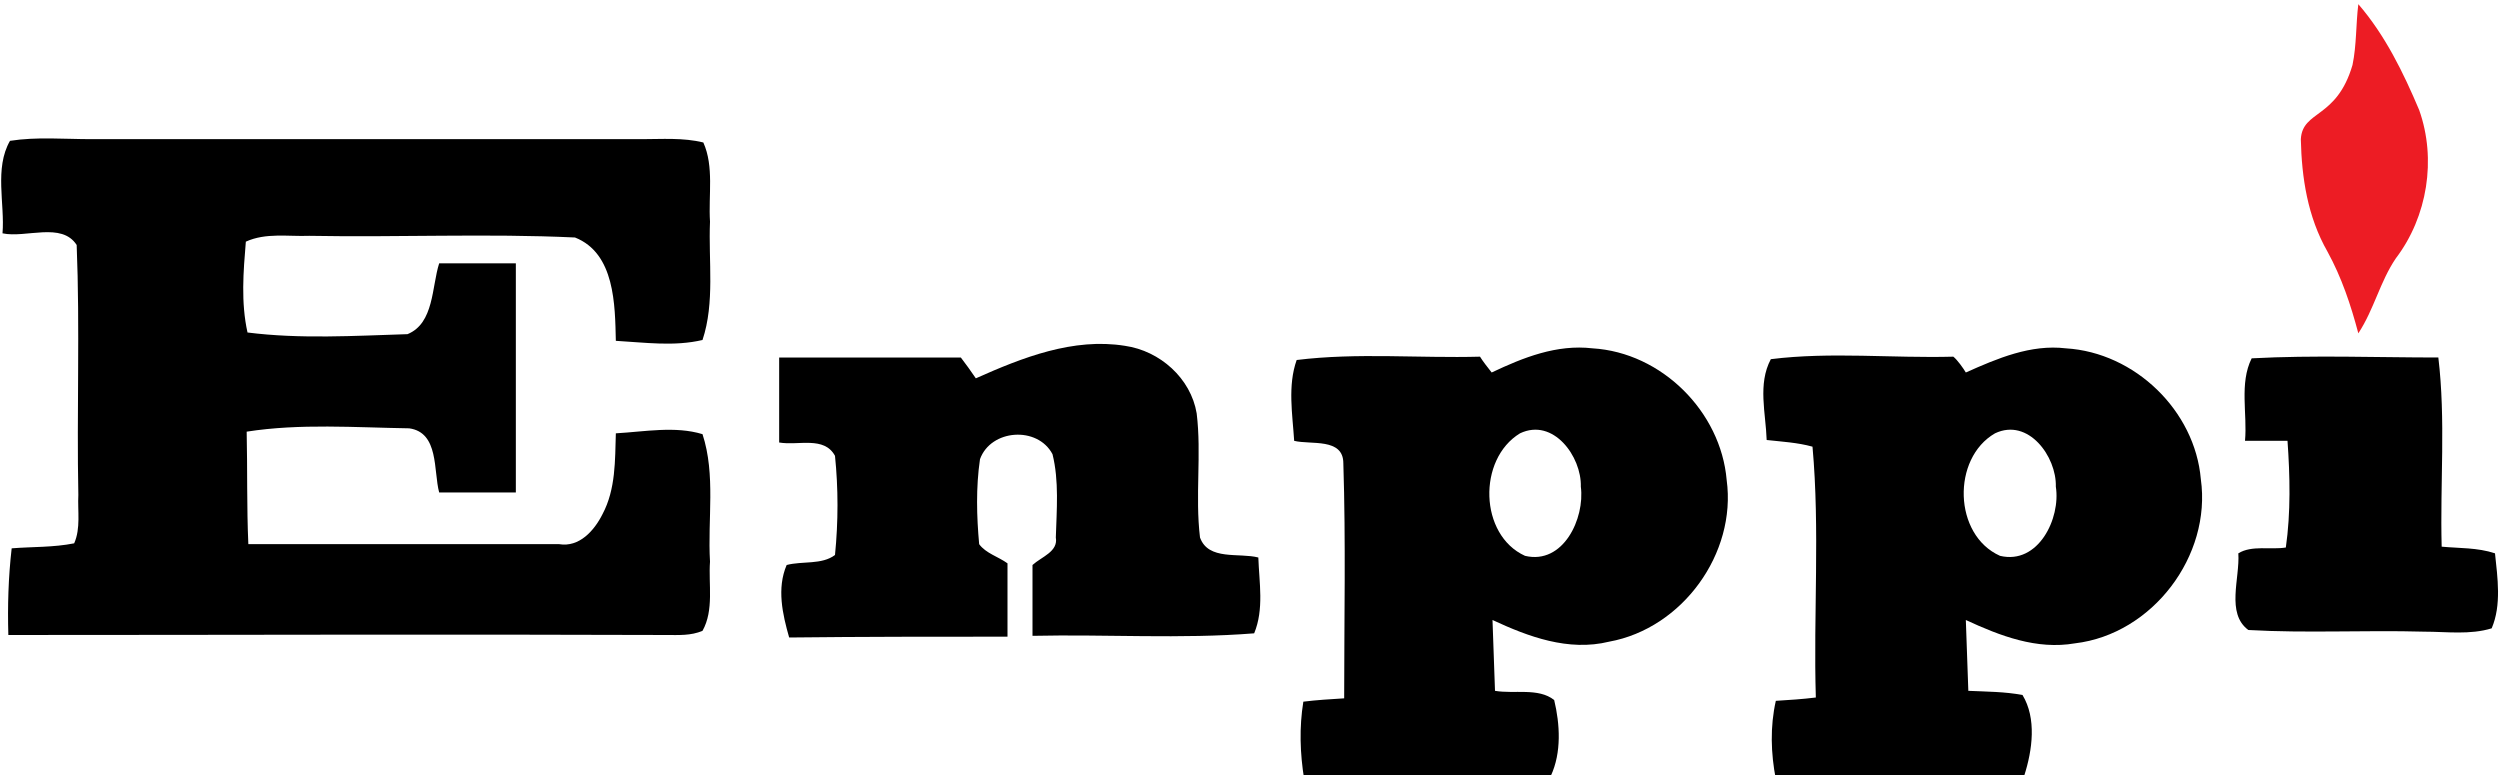 <?xml version="1.0" encoding="utf-8"?>
<!-- Generator: Adobe Illustrator 27.6.1, SVG Export Plug-In . SVG Version: 6.00 Build 0)  -->
<svg version="1.1" id="Layer_1" xmlns="http://www.w3.org/2000/svg" xmlns:xlink="http://www.w3.org/1999/xlink" x="0px" y="0px"
	 viewBox="0 0 300 93" style="enable-background:new 0 0 300 93;" xml:space="preserve">
<style type="text/css">
	.st0{fill:#ED1C24;}
</style>
<g>
	<path class="st0" d="M283,0.5c3.2,3.7,5.4,8.2,7.3,12.7c2.1,5.9,1,12.8-2.8,17.8c-1.9,2.8-2.6,6.1-4.5,9c-0.9-3.4-2-6.7-3.7-9.8
		c-2.4-4.2-3.1-8.9-3.2-13.5c0.2-3.5,4.3-2.4,6.2-8.9C282.8,5.4,282.7,2.9,283,0.5z"/>
</g>
<g>
	<path d="M1.2,16.9c3.2-0.5,6.5-0.2,9.8-0.2c22,0,44,0,66,0c2.4,0,5-0.2,7.4,0.4c1.3,2.9,0.6,6.3,0.8,9.5c-0.2,4.7,0.6,9.7-0.9,14.2
		c-3.4,0.8-6.9,0.3-10.4,0.1c-0.1-4.3-0.1-10.5-4.9-12.4c-10.6-0.5-21.3,0-31.9-0.2c-2.5,0.1-5.2-0.4-7.6,0.7
		c-0.3,3.6-0.6,7.3,0.2,10.9c6.3,0.8,12.8,0.4,19.2,0.2c3.2-1.3,2.9-5.7,3.8-8.5c3.1,0,6.2,0,9.2,0c0,9.2,0,18.4,0,27.5
		c-3.1,0-6.1,0-9.2,0c-0.7-2.6,0-7.2-3.6-7.7c-6.5-0.1-13.1-0.6-19.5,0.4c0.1,4.5,0,9,0.2,13.5c12.4,0,24.9,0,37.3,0
		c2.4,0.4,4.2-1.6,5.2-3.6c1.6-3,1.5-6.5,1.6-9.7c3.5-0.2,7.1-0.9,10.4,0.1c1.6,4.9,0.6,10.2,0.9,15.3c-0.2,2.7,0.5,5.8-0.9,8.3
		c-1.4,0.6-2.9,0.5-4.3,0.5c-26.3-0.1-52.7,0-79,0c-0.1-3.5,0-6.9,0.4-10.4c2.5-0.2,5-0.1,7.5-0.6c0.8-1.8,0.4-3.9,0.5-5.8
		c-0.2-10,0.2-20-0.2-30c-1.8-2.8-6.1-0.8-8.9-1.4C0.6,24.5-0.7,20.2,1.2,16.9z"/>
	<path d="M117.1,45.4c5.6-2.5,11.7-4.9,17.9-3.9c4.2,0.6,7.9,3.9,8.6,8.1c0.6,4.9-0.2,9.9,0.4,14.9c1,2.8,4.7,1.8,7,2.4
		c0.1,3,0.7,6.2-0.5,9.1c-8.8,0.7-17.8,0.1-26.6,0.3c0-2.8,0-5.7,0-8.5c1.1-1,3.1-1.6,2.8-3.3c0.1-3.3,0.4-6.8-0.4-10
		c-1.8-3.4-7.4-3-8.7,0.6c-0.5,3.4-0.4,6.9-0.1,10.2c0.8,1.1,2.3,1.5,3.4,2.3c0,2.9,0,5.9,0,8.8c-8.7,0-17.4,0-26.2,0.1
		c-0.8-2.8-1.5-5.9-0.3-8.7c1.9-0.5,4.2,0,5.8-1.2c0.4-4,0.4-8,0-11.9c-1.3-2.4-4.4-1.2-6.7-1.6c0-3.4,0-6.8,0-10.2
		c7.3,0,14.6,0,21.8,0C115.9,43.7,116.5,44.5,117.1,45.4z"/>
	<g>
		<path d="M179,44.7c3.8-1.8,7.8-3.4,12.1-2.9c8.3,0.5,15.4,7.6,16.1,15.8c1.2,8.8-5.3,17.8-14.1,19.4c-4.9,1.2-9.7-0.6-14-2.6
			c0.1,2.8,0.2,5.7,0.3,8.5c2.3,0.4,5.2-0.4,7.1,1.1c0.7,2.9,0.9,6.3-0.4,9.1c-9.7,0.8-19.5-0.1-29.2,0.4h-0.4
			c-0.5-3.1-0.6-6.2-0.1-9.3c1.6-0.2,3.3-0.3,4.9-0.4c0-9.4,0.2-18.8-0.1-28.2c0-3.1-3.9-2.2-5.9-2.7c-0.2-3.2-0.8-6.6,0.3-9.7
			c7.3-0.9,14.7-0.2,22-0.4C177.9,43.3,178.6,44.2,179,44.7z M182.4,52c-5.1,3.1-4.9,12.2,0.6,14.7c4.6,1.1,7.2-4.5,6.7-8.3
			C189.8,54.8,186.4,50.1,182.4,52z"/>
	</g>
	<g>
		<path d="M235.9,44.7c3.8-1.7,7.8-3.4,12-2.9c8.3,0.5,15.5,7.5,16.2,15.7c1.3,9.2-5.8,18.6-15.1,19.7c-4.6,0.8-9-0.9-13.1-2.8
			c0.1,2.8,0.2,5.7,0.3,8.5c2.2,0.1,4.4,0.1,6.5,0.5c1.7,2.8,1.2,6.6,0.2,9.7c-9.7,0.8-19.5,0-29.3,0.4h-0.5c-0.6-3.1-0.7-6.3,0-9.4
			c1.6-0.1,3.2-0.2,4.8-0.4c-0.3-10,0.5-20.1-0.4-30.1c-1.8-0.5-3.7-0.6-5.5-0.8c-0.1-3.2-1.1-6.7,0.5-9.7
			c7.2-0.9,14.6-0.1,21.9-0.3C234.9,43.2,235.6,44.2,235.9,44.7z M239.4,52c-5.2,3-5,12.2,0.6,14.7c4.6,1.1,7.3-4.5,6.7-8.3
			C246.8,54.8,243.4,50.1,239.4,52z"/>
	</g>
	<path d="M270.2,43c7.5-0.4,15-0.1,22.4-0.1c0.9,7.5,0.2,15.1,0.4,22.7c2.1,0.2,4.3,0.1,6.4,0.8c0.3,2.9,0.8,6.2-0.4,9
		c-2.6,0.8-5.4,0.4-8.1,0.4c-7.1-0.2-14.1,0.2-21.1-0.2c-2.7-2-1-6.2-1.2-9.2c1.6-1,3.9-0.4,5.7-0.7c0.6-4.2,0.5-8.6,0.2-12.8
		c-1.7,0-3.4,0-5.1,0C269.7,49.7,268.7,46,270.2,43z"/>
</g>
</svg>
